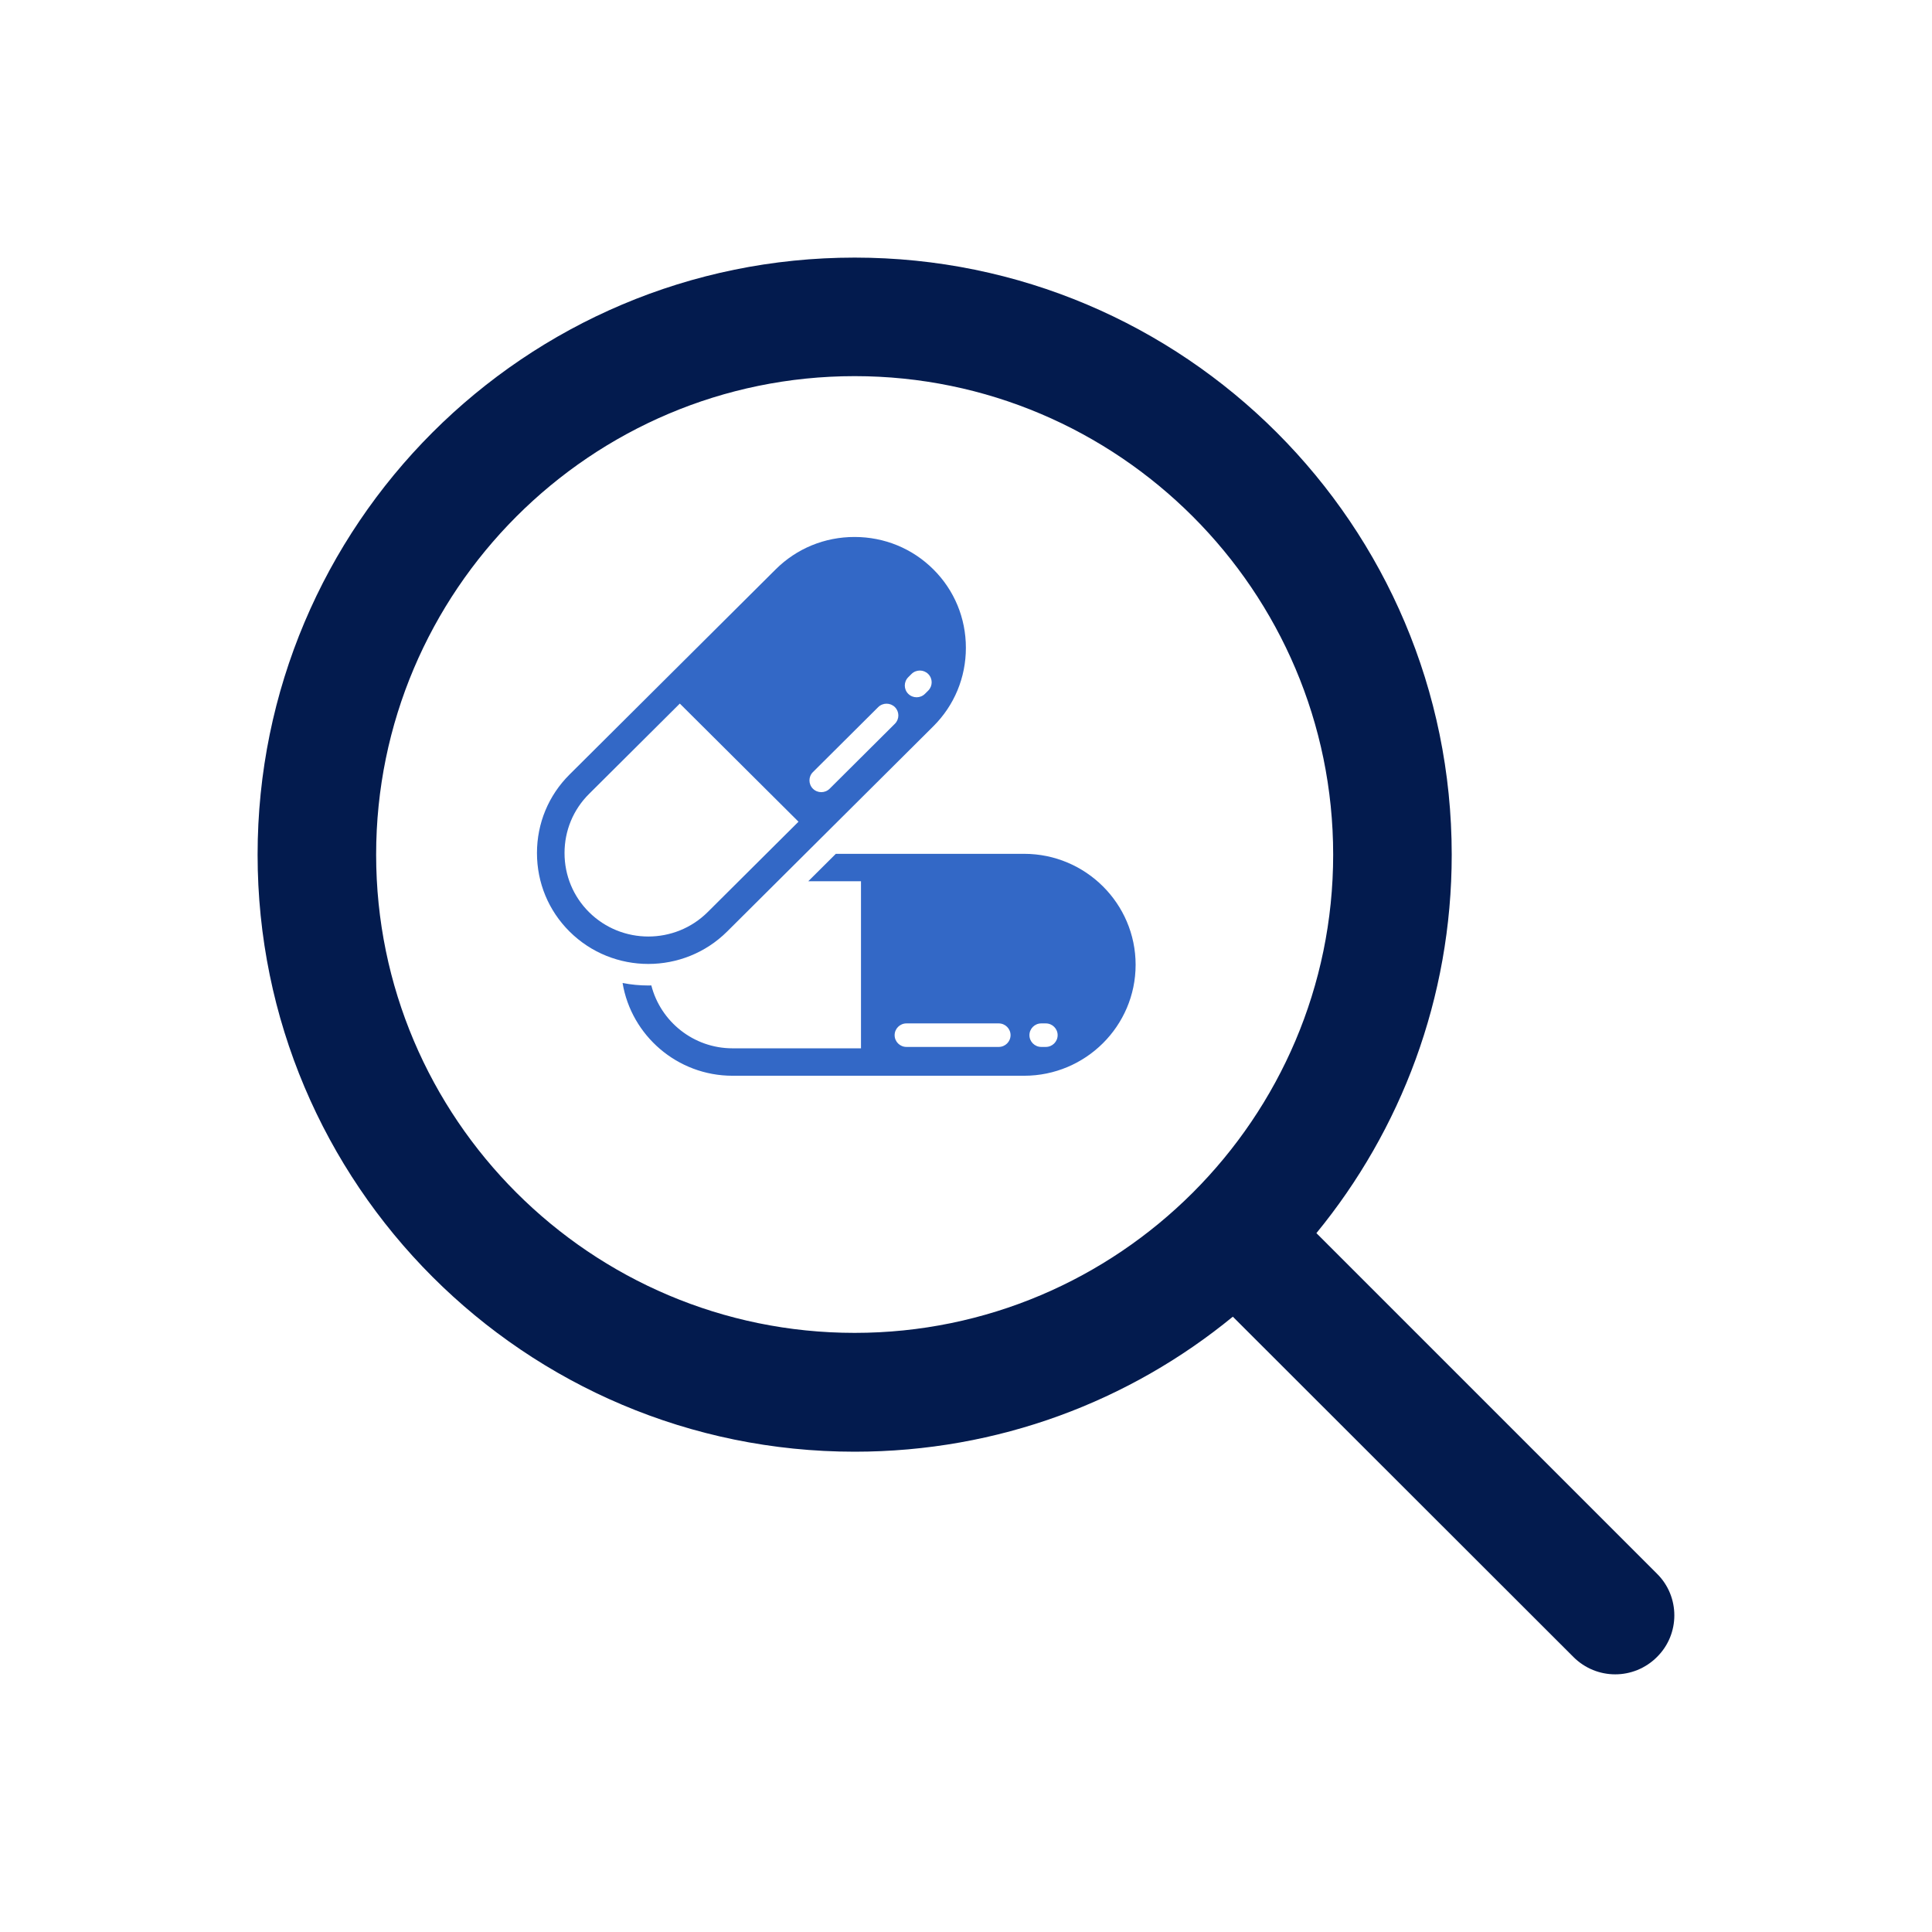 <?xml version="1.0" encoding="utf-8"?>
<!-- Generator: Adobe Illustrator 17.0.0, SVG Export Plug-In . SVG Version: 6.00 Build 0)  -->
<!DOCTYPE svg PUBLIC "-//W3C//DTD SVG 1.1//EN" "http://www.w3.org/Graphics/SVG/1.1/DTD/svg11.dtd">
<svg version="1.1" id="_x31__1_" xmlns="http://www.w3.org/2000/svg" xmlns:xlink="http://www.w3.org/1999/xlink" x="0px" y="0px"
	 width="150px" height="150px" viewBox="0 0 150 150" enable-background="new 0 0 150 150" xml:space="preserve">
<g id="Forma_1">
	<g>
		<path fill-rule="evenodd" clip-rule="evenodd" fill="#031b4e" d="M128.649,122.184L102.205,95.74
			c6.555-7.992,10.506-18.228,10.506-29.385C112.711,40.764,91.946,20,66.355,20C40.742,20,20,40.764,20,66.355
			s20.742,46.355,46.355,46.355c11.157,0,21.371-3.928,29.362-10.483l26.444,26.421c1.796,1.796,4.692,1.796,6.487,0
			C130.444,126.875,130.444,123.957,128.649,122.184z M66.355,103.484c-20.495,0-37.152-16.656-37.152-37.129
			c0-20.473,16.656-37.152,37.152-37.152c20.473,0,37.152,16.679,37.152,37.152C103.507,86.828,86.828,103.484,66.355,103.484z"/>
	</g>
</g>
<g id="Forma_1_1_">
	<g>
		<path fill-rule="evenodd" clip-rule="evenodd" fill="#3368c6" d="M56.457,72.321l16.008-15.934
			c1.629-1.621,2.526-3.785,2.526-6.092c0-2.307-0.897-4.471-2.526-6.091c-1.628-1.621-3.802-2.514-6.12-2.514
			c-2.318,0-4.491,0.893-6.12,2.514L44.215,60.138c-1.628,1.621-2.525,3.784-2.525,6.091c0,2.307,0.897,4.471,2.526,6.092
			c1.688,1.68,3.903,2.519,6.12,2.519C52.553,74.84,54.77,74,56.457,72.321z M70.517,52.578l0.251-0.25
			c0.358-0.356,0.939-0.356,1.297,0c0.359,0.356,0.359,0.934,0.001,1.291l-0.252,0.25c-0.179,0.178-0.414,0.267-0.649,0.267
			s-0.469-0.089-0.649-0.267C70.159,53.513,70.159,52.935,70.517,52.578z M63.115,59.945l5.068-5.044
			c0.358-0.356,0.939-0.356,1.297,0c0.358,0.356,0.358,0.934,0,1.291l-5.067,5.044c-0.179,0.178-0.414,0.267-0.649,0.267
			s-0.47-0.089-0.649-0.267C62.757,60.879,62.757,60.301,63.115,59.945z M45.729,70.815c-1.224-1.219-1.899-2.847-1.899-4.585
			s0.675-3.367,1.899-4.585l7.052-7.019l9.214,9.171l-7.052,7.019C52.403,73.343,48.269,73.343,45.729,70.815z M79.514,66.291
			H64.893l-2.14,2.13h4.094v12.97h-9.972c-3.036,0-5.587-2.081-6.306-4.883c-0.077,0.002-0.155,0.005-0.233,0.005
			c-0.67,0-1.339-0.065-1.999-0.193c0.68,4.079,4.248,7.201,8.537,7.201h22.639c4.773,0,8.656-3.864,8.656-8.615
			S84.287,66.291,79.514,66.291z M77.542,81.283h-7.166c-0.507,0-0.917-0.409-0.917-0.913s0.411-0.913,0.917-0.913h7.166
			c0.507,0,0.917,0.409,0.917,0.913S78.048,81.283,77.542,81.283z M81.198,81.283h-0.356c-0.507,0-0.917-0.409-0.917-0.913
			s0.411-0.913,0.917-0.913h0.356c0.507,0,0.917,0.409,0.917,0.913S81.705,81.283,81.198,81.283z"/>
	</g>
</g>
</svg>
